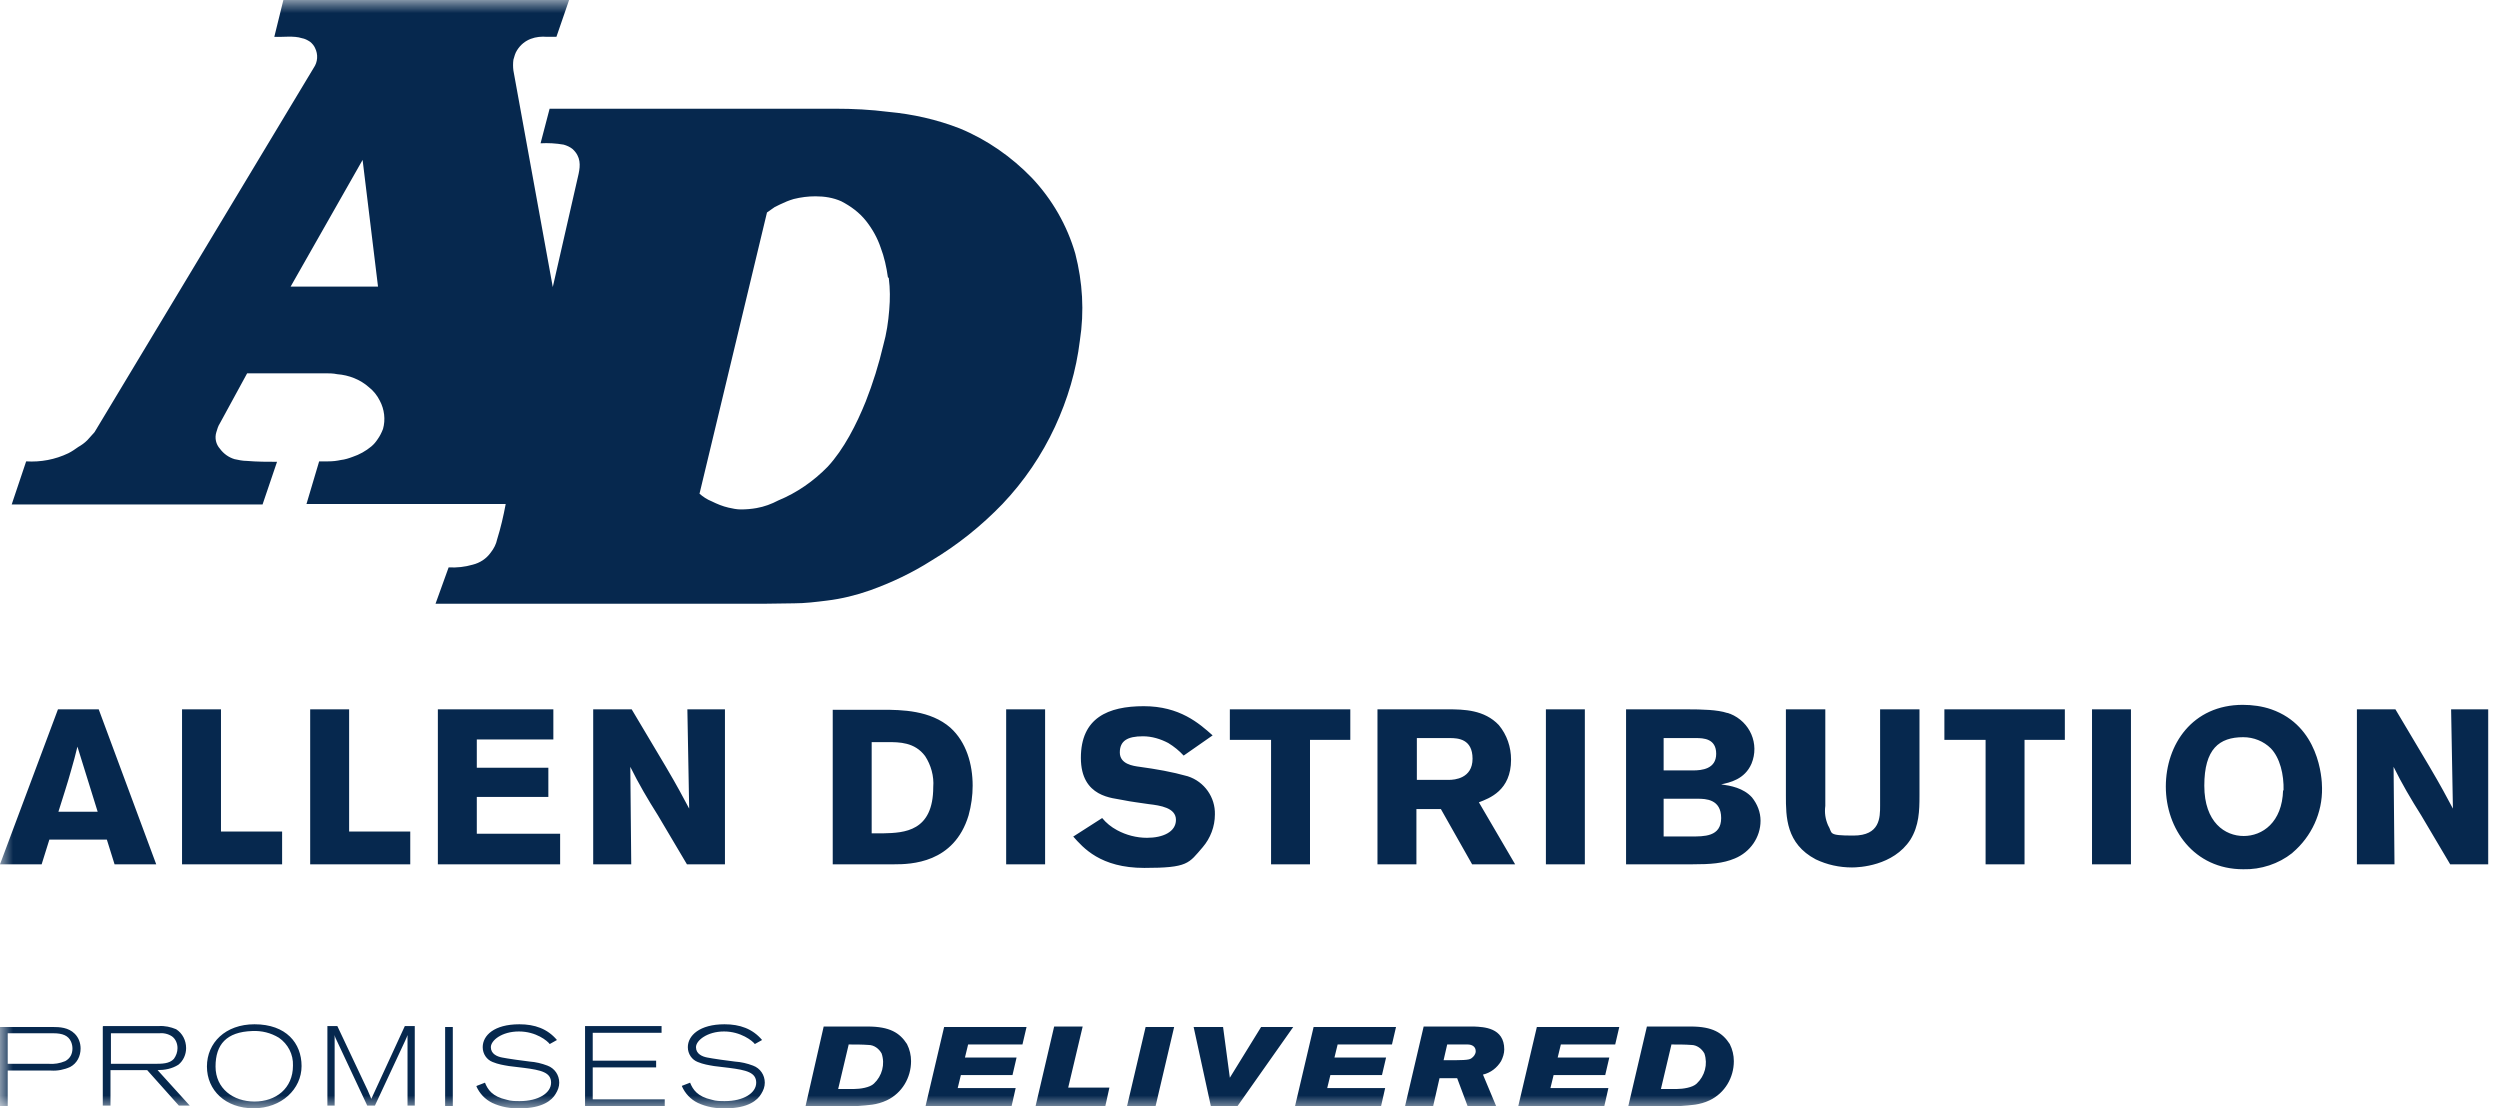 <svg xmlns="http://www.w3.org/2000/svg" width="97" height="43" viewBox="0 0 97 43" fill="none"><g clip-path="url(#clip0_9326_35233)"><mask id="mask0_9326_35233" style="mask-type:luminance" maskUnits="userSpaceOnUse" x="0" y="0" width="97" height="43"><path d="M97 0H0V43H97V0Z" fill="white"></path></mask><g mask="url(#mask0_9326_35233)"><path d="M64.848 40.526C65.112 40.526 65.375 40.526 65.621 40.544C65.832 40.544 66.025 40.683 66.131 40.875C66.271 41.294 66.148 41.747 65.832 42.043C65.674 42.2 65.287 42.252 65.077 42.252H64.444L64.848 40.544V40.526ZM63.179 42.914H65.2C65.604 42.88 65.938 42.88 66.342 42.688C66.921 42.409 67.273 41.816 67.273 41.172C67.273 40.945 67.22 40.718 67.115 40.509C66.834 40.073 66.447 39.829 65.604 39.829H63.9L63.179 42.914ZM58.892 42.914H62.248L62.406 42.217H60.157L60.28 41.712H62.283L62.441 41.032H60.438L60.561 40.526H62.67L62.828 39.847H59.63L58.91 42.914H58.892ZM56.169 40.526H56.942C57.1 40.526 57.258 40.596 57.258 40.788C57.258 40.893 57.188 40.997 57.083 41.067C56.977 41.137 56.749 41.137 56.011 41.137L56.151 40.526H56.169ZM54.517 42.914H55.607L55.853 41.834H56.538L56.942 42.914H58.049L57.539 41.694C57.838 41.625 58.084 41.433 58.242 41.172C58.312 41.032 58.365 40.875 58.365 40.718C58.365 39.864 57.557 39.847 57.188 39.829H55.238L54.517 42.914ZM50.231 42.914H53.586L53.744 42.217H51.496L51.619 41.712H53.621L53.78 41.032H51.777L51.9 40.526H54.008L54.166 39.847H50.968L50.248 42.914H50.231ZM46.98 42.914H48.017L50.178 39.847H48.931L47.718 41.816L47.455 39.847H46.313L46.98 42.914ZM43.73 42.914H44.837L45.557 39.847H44.45L43.73 42.914ZM40.181 42.914H42.887L43.045 42.2H41.446L42.008 39.829H40.901L40.181 42.914ZM35.894 42.914H39.25L39.408 42.217H37.159L37.282 41.712H39.285L39.443 41.032H37.44L37.563 40.526H39.671L39.83 39.847H36.632L35.912 42.914H35.894ZM32.925 40.526C33.188 40.526 33.452 40.526 33.698 40.544C33.909 40.544 34.102 40.683 34.207 40.875C34.348 41.294 34.225 41.747 33.909 42.043C33.751 42.2 33.364 42.252 33.153 42.252H32.521L32.925 40.544V40.526ZM31.256 42.914H33.276C33.68 42.88 34.014 42.88 34.418 42.688C34.998 42.409 35.349 41.816 35.349 41.172C35.349 40.945 35.297 40.718 35.191 40.509C34.91 40.073 34.524 39.829 33.663 39.829H31.959L31.256 42.914ZM26.459 42.148C26.582 42.426 26.793 42.653 27.074 42.792C27.408 42.949 27.795 43.019 28.164 43.002C29.024 43.002 29.393 42.688 29.534 42.444C29.622 42.304 29.674 42.165 29.674 42.008C29.674 41.712 29.499 41.45 29.218 41.346C28.989 41.259 28.761 41.206 28.515 41.189C28.339 41.172 27.601 41.067 27.443 41.032C27.25 40.997 27.004 40.893 27.004 40.631C27.004 40.37 27.443 40.021 28.093 40.021C28.743 40.021 29.2 40.387 29.288 40.509L29.569 40.352C29.2 39.916 28.708 39.742 28.111 39.742C27.145 39.742 26.688 40.178 26.688 40.631C26.688 40.893 26.846 41.119 27.074 41.206C27.285 41.294 27.496 41.328 27.707 41.363C27.9 41.381 28.093 41.416 28.287 41.433C28.954 41.52 29.341 41.607 29.341 42.008C29.341 42.409 28.849 42.723 28.128 42.723C27.953 42.723 27.777 42.723 27.619 42.67C27.057 42.548 26.881 42.27 26.776 42.008L26.459 42.13V42.148ZM22.7 42.914H25.792V42.653H22.998V41.416H25.458V41.154H22.998V40.073H25.669V39.812H22.7V42.88V42.914ZM18.483 42.148C18.606 42.426 18.817 42.653 19.098 42.792C19.432 42.949 19.818 43.019 20.187 43.002C21.048 43.002 21.417 42.688 21.558 42.444C21.645 42.304 21.698 42.165 21.698 42.008C21.698 41.712 21.522 41.45 21.241 41.346C21.013 41.259 20.785 41.206 20.556 41.189C20.38 41.172 19.642 41.067 19.484 41.032C19.291 40.997 19.045 40.893 19.045 40.631C19.045 40.37 19.467 40.021 20.134 40.021C20.802 40.021 21.241 40.387 21.329 40.509L21.61 40.352C21.241 39.916 20.749 39.742 20.152 39.742C19.168 39.742 18.729 40.178 18.729 40.631C18.729 40.893 18.887 41.119 19.115 41.206C19.326 41.294 19.537 41.328 19.748 41.363C19.941 41.381 20.134 41.416 20.328 41.433C20.995 41.52 21.382 41.607 21.382 42.008C21.382 42.409 20.89 42.723 20.169 42.723C19.994 42.723 19.818 42.723 19.66 42.67C19.098 42.548 18.922 42.27 18.817 42.008L18.5 42.13L18.483 42.148ZM17.271 42.914H17.569V39.847H17.271V42.914ZM12.703 39.829V42.897H12.984V40.16C13.001 40.248 13.036 40.317 13.072 40.387L14.249 42.897H14.547L15.725 40.37C15.777 40.265 15.777 40.248 15.812 40.16V42.897H16.093V39.812H15.707L14.407 42.636C14.354 42.514 14.336 42.461 14.266 42.304L13.089 39.812H12.703V39.829ZM9.786 40.004C10.155 39.986 10.506 40.073 10.823 40.265C11.174 40.509 11.385 40.91 11.367 41.346C11.367 42.235 10.7 42.74 9.874 42.74C9.048 42.74 8.363 42.235 8.363 41.381C8.363 40.526 8.785 40.038 9.786 40.004ZM9.874 39.742C8.749 39.742 8.029 40.457 8.029 41.381C8.029 42.304 8.749 43.002 9.839 43.002C10.928 43.002 11.701 42.252 11.701 41.363C11.701 40.474 11.104 39.742 9.874 39.742ZM4.287 40.091H6.149C6.343 40.073 6.518 40.108 6.676 40.213C6.817 40.317 6.887 40.492 6.887 40.666C6.887 40.823 6.834 40.962 6.747 41.084C6.571 41.276 6.29 41.276 5.974 41.276H4.304V40.091H4.287ZM3.988 39.829V42.897H4.287V41.52H5.71L6.94 42.897H7.362L6.114 41.52C6.395 41.52 6.676 41.468 6.922 41.311C7.116 41.154 7.221 40.91 7.221 40.666C7.221 40.37 7.08 40.091 6.834 39.934C6.624 39.847 6.395 39.794 6.149 39.812H4.006L3.988 39.829ZM0.299 40.091H2.073C2.425 40.091 2.653 40.178 2.758 40.422C2.794 40.509 2.811 40.596 2.811 40.683C2.811 40.893 2.723 41.067 2.53 41.172C2.319 41.259 2.108 41.294 1.88 41.276H0.299V40.091ZM0 42.914H0.299V41.538H1.985C2.231 41.555 2.495 41.503 2.723 41.398C2.987 41.259 3.127 40.98 3.127 40.683C3.127 40.474 3.057 40.265 2.899 40.108C2.653 39.864 2.319 39.847 2.038 39.847H0V42.914Z" fill="#06284E"></path><path d="M12.594 14.484C12.752 14.484 12.927 14.484 13.085 14.519C13.542 14.554 13.982 14.728 14.315 15.025C14.491 15.164 14.632 15.338 14.737 15.548C14.913 15.879 14.965 16.28 14.86 16.646C14.807 16.785 14.737 16.925 14.649 17.047C14.579 17.151 14.509 17.238 14.403 17.326C14.192 17.5 13.946 17.639 13.683 17.726C13.542 17.779 13.384 17.831 13.226 17.848C13.068 17.883 12.91 17.901 12.734 17.901C12.594 17.901 12.488 17.901 12.383 17.901L11.891 19.556H19.621C19.533 20.027 19.428 20.48 19.287 20.933C19.252 21.108 19.164 21.282 19.041 21.439C18.866 21.683 18.62 21.84 18.339 21.91C18.04 21.997 17.724 22.032 17.407 22.014L16.898 23.426H29.583L30.813 23.409C31.235 23.409 31.656 23.356 32.078 23.304C32.658 23.234 33.22 23.095 33.764 22.903C34.59 22.607 35.398 22.223 36.136 21.753C37.155 21.143 38.069 20.411 38.895 19.556C39.738 18.668 40.423 17.657 40.933 16.559C41.425 15.495 41.758 14.38 41.899 13.212C42.075 12.079 42.005 10.946 41.723 9.848C41.407 8.75 40.827 7.739 40.037 6.902C39.246 6.083 38.297 5.421 37.243 4.985C36.347 4.636 35.416 4.427 34.467 4.34C33.782 4.253 33.097 4.218 32.394 4.218C28.704 4.218 25.015 4.218 21.325 4.218L20.974 5.56C21.273 5.543 21.571 5.56 21.87 5.612C21.993 5.647 22.116 5.7 22.221 5.787C22.538 6.083 22.52 6.414 22.45 6.745L21.448 11.138L19.92 2.737C19.902 2.597 19.902 2.458 19.92 2.318C19.955 2.196 19.99 2.057 20.06 1.952C20.342 1.499 20.816 1.394 21.22 1.429H21.589L22.081 0H10.995L10.643 1.429C10.977 1.447 11.399 1.377 11.715 1.482C11.82 1.499 11.926 1.551 12.031 1.621C12.119 1.691 12.189 1.778 12.225 1.865C12.348 2.109 12.33 2.405 12.172 2.632L3.668 16.768L3.387 17.081C3.282 17.186 3.159 17.273 3.036 17.343C2.913 17.43 2.79 17.517 2.649 17.587C2.14 17.831 1.578 17.936 1.015 17.901L0.453 19.574H10.187L10.749 17.918C10.38 17.918 9.976 17.918 9.572 17.883C9.413 17.883 9.255 17.848 9.097 17.814C8.869 17.744 8.676 17.604 8.535 17.413C8.377 17.238 8.324 16.994 8.394 16.768C8.43 16.646 8.465 16.524 8.535 16.419L9.589 14.484C10.591 14.484 11.592 14.484 12.594 14.484ZM34.485 10.789C34.538 11.207 34.538 11.608 34.502 12.027C34.467 12.48 34.397 12.95 34.274 13.386C34.098 14.136 33.87 14.868 33.589 15.582C33.237 16.454 32.745 17.43 32.113 18.11C31.568 18.668 30.918 19.121 30.198 19.417C29.934 19.556 29.653 19.661 29.355 19.713C29.161 19.748 28.951 19.766 28.74 19.766C28.581 19.766 28.423 19.731 28.265 19.696C28.037 19.644 27.826 19.556 27.615 19.452C27.439 19.382 27.281 19.278 27.141 19.156L29.759 8.244L30.057 8.035C30.128 8 30.198 7.966 30.268 7.931C30.444 7.844 30.62 7.774 30.795 7.722C31.076 7.652 31.358 7.617 31.639 7.617C31.99 7.617 32.324 7.669 32.64 7.809C33.009 8 33.343 8.244 33.606 8.576C33.852 8.889 34.046 9.238 34.169 9.604C34.309 9.97 34.397 10.371 34.45 10.754M11.276 11.12L14.069 6.205L14.667 11.12H11.276Z" fill="#06284E"></path><path d="M31.305 7.408C31.867 7.321 32.447 7.408 32.939 7.687C33.203 7.827 33.431 8.018 33.642 8.228C33.87 8.454 34.081 8.716 34.239 9.012C34.415 9.343 34.555 9.692 34.643 10.058C34.749 10.493 34.801 10.929 34.819 11.365C34.819 11.905 34.784 12.446 34.678 12.986C34.538 13.666 34.362 14.328 34.151 14.99C33.94 15.618 33.677 16.228 33.378 16.838C33.15 17.291 32.886 17.709 32.552 18.093C32.271 18.424 31.955 18.721 31.604 18.982C31.252 19.243 30.866 19.47 30.462 19.662C30.145 19.819 29.812 19.941 29.46 20.01C29.179 20.063 28.88 20.08 28.599 20.045C28.353 20.01 28.125 19.941 27.879 19.853C27.686 19.784 27.492 19.714 27.317 19.609C27.159 19.522 27 19.435 26.86 19.331L29.566 8.106C30.075 7.74 30.672 7.495 31.305 7.426M28.072 20.463C28.353 20.533 28.652 20.568 28.933 20.568C29.249 20.568 29.548 20.516 29.847 20.429C30.216 20.324 30.567 20.185 30.901 20.01C31.287 19.819 31.656 19.592 32.008 19.331C32.342 19.069 32.658 18.79 32.939 18.476C33.238 18.128 33.501 17.744 33.73 17.343C34.028 16.821 34.274 16.28 34.485 15.705C34.731 15.06 34.942 14.415 35.1 13.736C35.24 13.178 35.328 12.62 35.381 12.045C35.416 11.574 35.399 11.104 35.346 10.65C35.293 10.249 35.205 9.849 35.082 9.465C34.959 9.134 34.819 8.803 34.626 8.506C34.45 8.228 34.239 7.984 34.011 7.757C33.589 7.356 33.08 7.06 32.5 6.92C31.92 6.781 31.323 6.798 30.743 6.92C30.427 6.99 30.11 7.112 29.829 7.251C29.548 7.391 29.302 7.548 29.056 7.757L26.227 19.487C26.772 19.923 27.405 20.254 28.072 20.429M14.245 5.352L15.001 11.365H10.802L14.245 5.352ZM14.597 3.574L9.835 11.905H15.668L14.597 3.574ZM7.604 17.309C7.674 17.692 8.096 18.18 8.535 18.424C8.869 18.599 9.256 18.686 9.642 18.668L9.589 18.79H1.648L1.683 18.668C2.351 18.599 3.001 18.354 3.546 17.953C3.844 17.744 4.196 17.518 4.406 17.204L4.67 16.786L12.91 3.033C12.91 3.033 13.191 2.336 13.138 1.988C13.103 1.796 13.05 1.622 12.963 1.465C12.875 1.308 12.752 1.168 12.629 1.064C12.506 0.959 12.348 0.872 12.19 0.82H20.377C20.166 0.889 19.973 1.012 19.815 1.151C19.305 1.587 19.077 2.249 19.2 2.894L21.08 13.614H21.87C22.38 11.365 22.889 9.099 23.399 6.851C23.487 6.519 23.487 6.153 23.381 5.822C23.293 5.613 23.17 5.439 23.012 5.299C22.854 5.16 22.678 5.073 22.468 5.055C26.157 5.038 29.847 5.038 33.536 5.055C34.503 5.073 35.469 5.23 36.4 5.543C37.138 5.752 37.841 6.101 38.456 6.554C39.053 6.99 39.563 7.495 40.002 8.088C40.441 8.663 40.775 9.308 40.986 10.005C41.214 10.755 41.302 11.539 41.249 12.324C41.214 13.247 41.038 14.154 40.757 15.043C40.476 15.966 40.054 16.838 39.545 17.64C39.018 18.442 38.385 19.174 37.648 19.784C36.839 20.463 35.978 21.073 35.047 21.562C34.274 21.997 33.431 22.294 32.552 22.485C31.516 22.677 30.444 22.764 29.39 22.729H18.409V22.695C18.69 22.66 18.971 22.59 19.235 22.468C19.428 22.381 19.604 22.241 19.744 22.084C19.885 21.928 19.99 21.736 20.078 21.544C20.201 21.213 20.307 20.864 20.377 20.516C20.482 20.045 20.588 19.435 20.676 18.825H13.086L13.103 18.755C13.402 18.738 13.683 18.668 13.964 18.581C14.228 18.494 14.491 18.354 14.72 18.198C15.141 17.919 15.475 17.535 15.668 17.065C15.844 16.629 15.862 16.158 15.721 15.723C15.668 15.496 15.563 15.269 15.44 15.06C15.299 14.851 15.141 14.677 14.948 14.52C14.737 14.345 14.509 14.189 14.263 14.084C14.017 13.962 13.736 13.892 13.472 13.857C13.086 13.788 12.611 13.805 12.155 13.788H9.133C8.676 14.677 8.219 15.548 7.745 16.437C7.657 16.611 7.622 16.786 7.604 16.977C7.604 17.117 7.604 17.256 7.639 17.396M19.973 19.313C19.885 19.836 19.779 20.359 19.674 20.725C19.621 20.969 19.534 21.213 19.428 21.44C19.358 21.579 19.253 21.701 19.147 21.806C19.042 21.91 18.901 21.997 18.778 22.067C18.427 22.224 18.04 22.311 17.654 22.311L17.32 23.235C21.466 23.235 25.63 23.235 29.776 23.235C31.305 23.252 32.816 23.13 34.38 22.468C35.223 22.102 36.014 21.631 36.752 21.108C37.507 20.585 38.21 20.01 38.842 19.348C39.422 18.738 39.931 18.041 40.336 17.309C40.757 16.559 41.091 15.757 41.337 14.938C41.583 14.136 41.724 13.317 41.776 12.48C41.829 11.766 41.776 11.034 41.636 10.319C41.495 9.674 41.267 9.064 40.95 8.489C40.634 7.914 40.23 7.373 39.756 6.903C39.281 6.432 38.754 6.031 38.175 5.683C37.577 5.334 36.91 5.073 36.242 4.898C35.364 4.654 34.468 4.515 33.554 4.48C32.886 4.463 32.201 4.463 31.533 4.463H21.607L21.378 5.299C21.572 5.299 21.747 5.299 21.923 5.352C22.064 5.386 22.204 5.439 22.327 5.526C22.643 5.718 22.819 6.049 22.837 6.415C22.837 6.554 22.802 6.694 22.766 6.833L21.466 12.69L19.727 2.807C19.674 2.528 19.727 2.232 19.85 1.97C19.92 1.848 19.99 1.726 20.096 1.622C20.201 1.517 20.324 1.43 20.447 1.378C20.763 1.238 21.097 1.168 21.449 1.203L21.712 0.297H11.206L10.977 1.203C11.171 1.203 11.346 1.203 11.54 1.238C11.68 1.238 11.803 1.29 11.944 1.325C12.119 1.378 12.277 1.5 12.383 1.656C12.629 1.988 12.629 2.441 12.4 2.789L4.125 16.611L3.914 16.925C3.686 17.221 3.405 17.465 3.089 17.657C2.509 18.058 1.912 18.163 1.262 18.18L0.875 19.331H10.046L10.45 18.163C10.222 18.163 9.993 18.163 9.8 18.145C9.607 18.128 9.431 18.145 9.308 18.11C9.097 18.11 8.904 18.023 8.746 17.901C8.482 17.744 8.289 17.483 8.201 17.204C8.149 16.943 8.201 16.681 8.324 16.455L9.484 14.258C10.468 14.258 11.452 14.258 12.436 14.258C12.717 14.258 12.98 14.276 13.244 14.311C13.472 14.328 13.683 14.38 13.894 14.467C14.087 14.555 14.28 14.659 14.456 14.781C14.614 14.886 14.755 15.025 14.86 15.165C15.176 15.583 15.299 16.123 15.194 16.646C15.088 16.995 14.895 17.291 14.632 17.535C14.474 17.675 14.298 17.779 14.105 17.884C13.911 17.988 13.683 18.058 13.472 18.11C13.209 18.18 12.928 18.215 12.646 18.215L12.295 19.331H19.973V19.313Z" fill="#06284E"></path><path d="M91.448 33.535H92.906L92.871 29.753C93.188 30.398 93.556 31.025 93.943 31.636L95.067 33.535H96.543V27.522H95.103L95.173 31.374C94.892 30.851 94.751 30.572 94.259 29.736L92.942 27.522H91.448V33.535ZM88.584 30.659C88.549 31.914 87.776 32.437 87.056 32.437C86.335 32.437 85.527 31.914 85.527 30.485C85.527 29.056 86.107 28.603 87.038 28.603C87.442 28.603 87.829 28.759 88.11 29.038C88.461 29.404 88.62 30.049 88.602 30.677M88.953 33.082C89.691 32.455 90.113 31.531 90.095 30.572C90.095 30.171 89.972 28.167 88.127 27.522C87.776 27.4 87.39 27.348 87.021 27.348C85.07 27.348 84.034 28.881 84.034 30.52C84.034 32.158 85.123 33.727 87.038 33.727C87.723 33.745 88.409 33.518 88.936 33.1M81.17 33.535H82.681V27.522H81.17V33.535ZM75.46 28.707H77.041V33.535H78.552V28.707H80.116V27.522H75.442V28.707H75.46ZM72.948 27.522V31.252C72.948 31.723 72.948 32.42 71.911 32.42C70.874 32.42 71.121 32.333 70.927 32.019C70.822 31.775 70.787 31.531 70.822 31.269V27.522H69.293V30.869C69.293 31.688 69.293 32.734 70.453 33.344C70.892 33.553 71.366 33.657 71.858 33.657C72.122 33.657 73.457 33.605 74.125 32.577C74.459 32.036 74.476 31.461 74.476 30.869V27.522H72.965H72.948ZM65.867 30.991C66.183 30.991 66.781 31.008 66.781 31.74C66.781 32.472 66.113 32.455 65.604 32.455H64.549V30.991H65.867ZM65.797 28.637C66.096 28.637 66.588 28.655 66.588 29.247C66.588 29.84 66.025 29.892 65.692 29.892H64.549V28.637H65.797ZM63.109 33.535H65.674C66.377 33.535 66.851 33.501 67.308 33.309C67.905 33.065 68.309 32.489 68.309 31.845C68.309 31.513 68.186 31.2 67.976 30.938C67.642 30.572 67.15 30.485 66.781 30.433C67.115 30.363 67.694 30.241 67.958 29.631C68.274 28.864 67.905 28.01 67.132 27.696C67.097 27.696 67.062 27.661 67.009 27.661C66.64 27.539 66.061 27.522 65.428 27.522H63.091V33.535H63.109ZM59.981 33.535H61.492V27.522H59.981V33.535ZM56.257 28.637C56.573 28.637 57.135 28.672 57.135 29.439C57.135 30.206 56.432 30.259 56.222 30.259H54.974V28.637H56.257ZM53.446 33.535H54.957V31.391H55.906L57.118 33.535H58.787L57.381 31.13C57.785 30.973 58.629 30.677 58.629 29.474C58.629 28.986 58.471 28.515 58.154 28.132C57.592 27.539 56.801 27.522 56.169 27.522H53.446V33.535ZM47.736 28.707H49.317V33.535H50.828V28.707H52.392V27.522H47.718V28.707H47.736ZM41.639 32.455C42.026 32.89 42.693 33.675 44.398 33.675C46.102 33.675 46.119 33.501 46.664 32.873C46.963 32.524 47.138 32.071 47.138 31.601C47.156 30.938 46.734 30.328 46.084 30.119C45.469 29.945 44.854 29.84 44.222 29.753C43.958 29.718 43.449 29.648 43.449 29.195C43.449 28.742 43.748 28.568 44.345 28.568C44.696 28.568 45.03 28.672 45.329 28.829C45.557 28.969 45.75 29.125 45.926 29.317L47.05 28.533C46.523 28.062 45.768 27.4 44.38 27.4C42.992 27.4 41.938 27.853 41.938 29.404C41.938 30.956 43.203 30.956 43.572 31.043C43.906 31.113 44.239 31.147 44.573 31.2C45.013 31.252 45.627 31.339 45.627 31.81C45.627 32.28 45.118 32.507 44.503 32.507C44.099 32.507 43.695 32.402 43.343 32.211C43.115 32.089 42.922 31.932 42.764 31.74L41.622 32.472L41.639 32.455ZM39.039 33.535H40.55V27.522H39.039V33.535ZM34.436 28.794C34.893 28.794 35.49 28.794 35.894 29.335C36.122 29.683 36.245 30.119 36.21 30.537C36.21 32.263 35.086 32.315 34.278 32.333H33.821V28.794H34.436ZM32.31 33.535H34.699C35.332 33.535 37.019 33.501 37.581 31.636C37.686 31.252 37.739 30.869 37.739 30.485C37.739 29.648 37.493 28.794 36.878 28.237C36.105 27.557 34.98 27.539 34.242 27.539H32.31V33.553V33.535ZM23.033 33.535H24.492L24.456 29.753C24.773 30.398 25.142 31.025 25.528 31.636L26.653 33.535H28.128V27.522H26.67L26.74 31.374C26.459 30.851 26.319 30.572 25.827 29.736L24.509 27.522H23.016V33.535H23.033ZM16.989 33.535H21.733V32.35H18.5V30.921H21.276V29.788H18.5V28.69H21.47V27.522H16.989V33.535ZM12.035 33.535H15.918V32.263H13.546V27.522H12.035V33.535ZM7.063 33.535H10.946V32.263H8.574V27.522H7.063V33.535ZM3.795 31.496H2.266C2.407 31.043 2.635 30.346 2.758 29.892C2.846 29.596 2.934 29.265 3.004 28.969L3.795 31.513V31.496ZM2.249 27.522L0 33.535H1.616L1.915 32.577H4.146L4.445 33.535H6.061L3.83 27.522H2.249Z" fill="#06284E"></path></g></g><defs><clipPath id="clip0_9326_35233"><rect width="97" height="43" fill="white"></rect></clipPath></defs></svg>